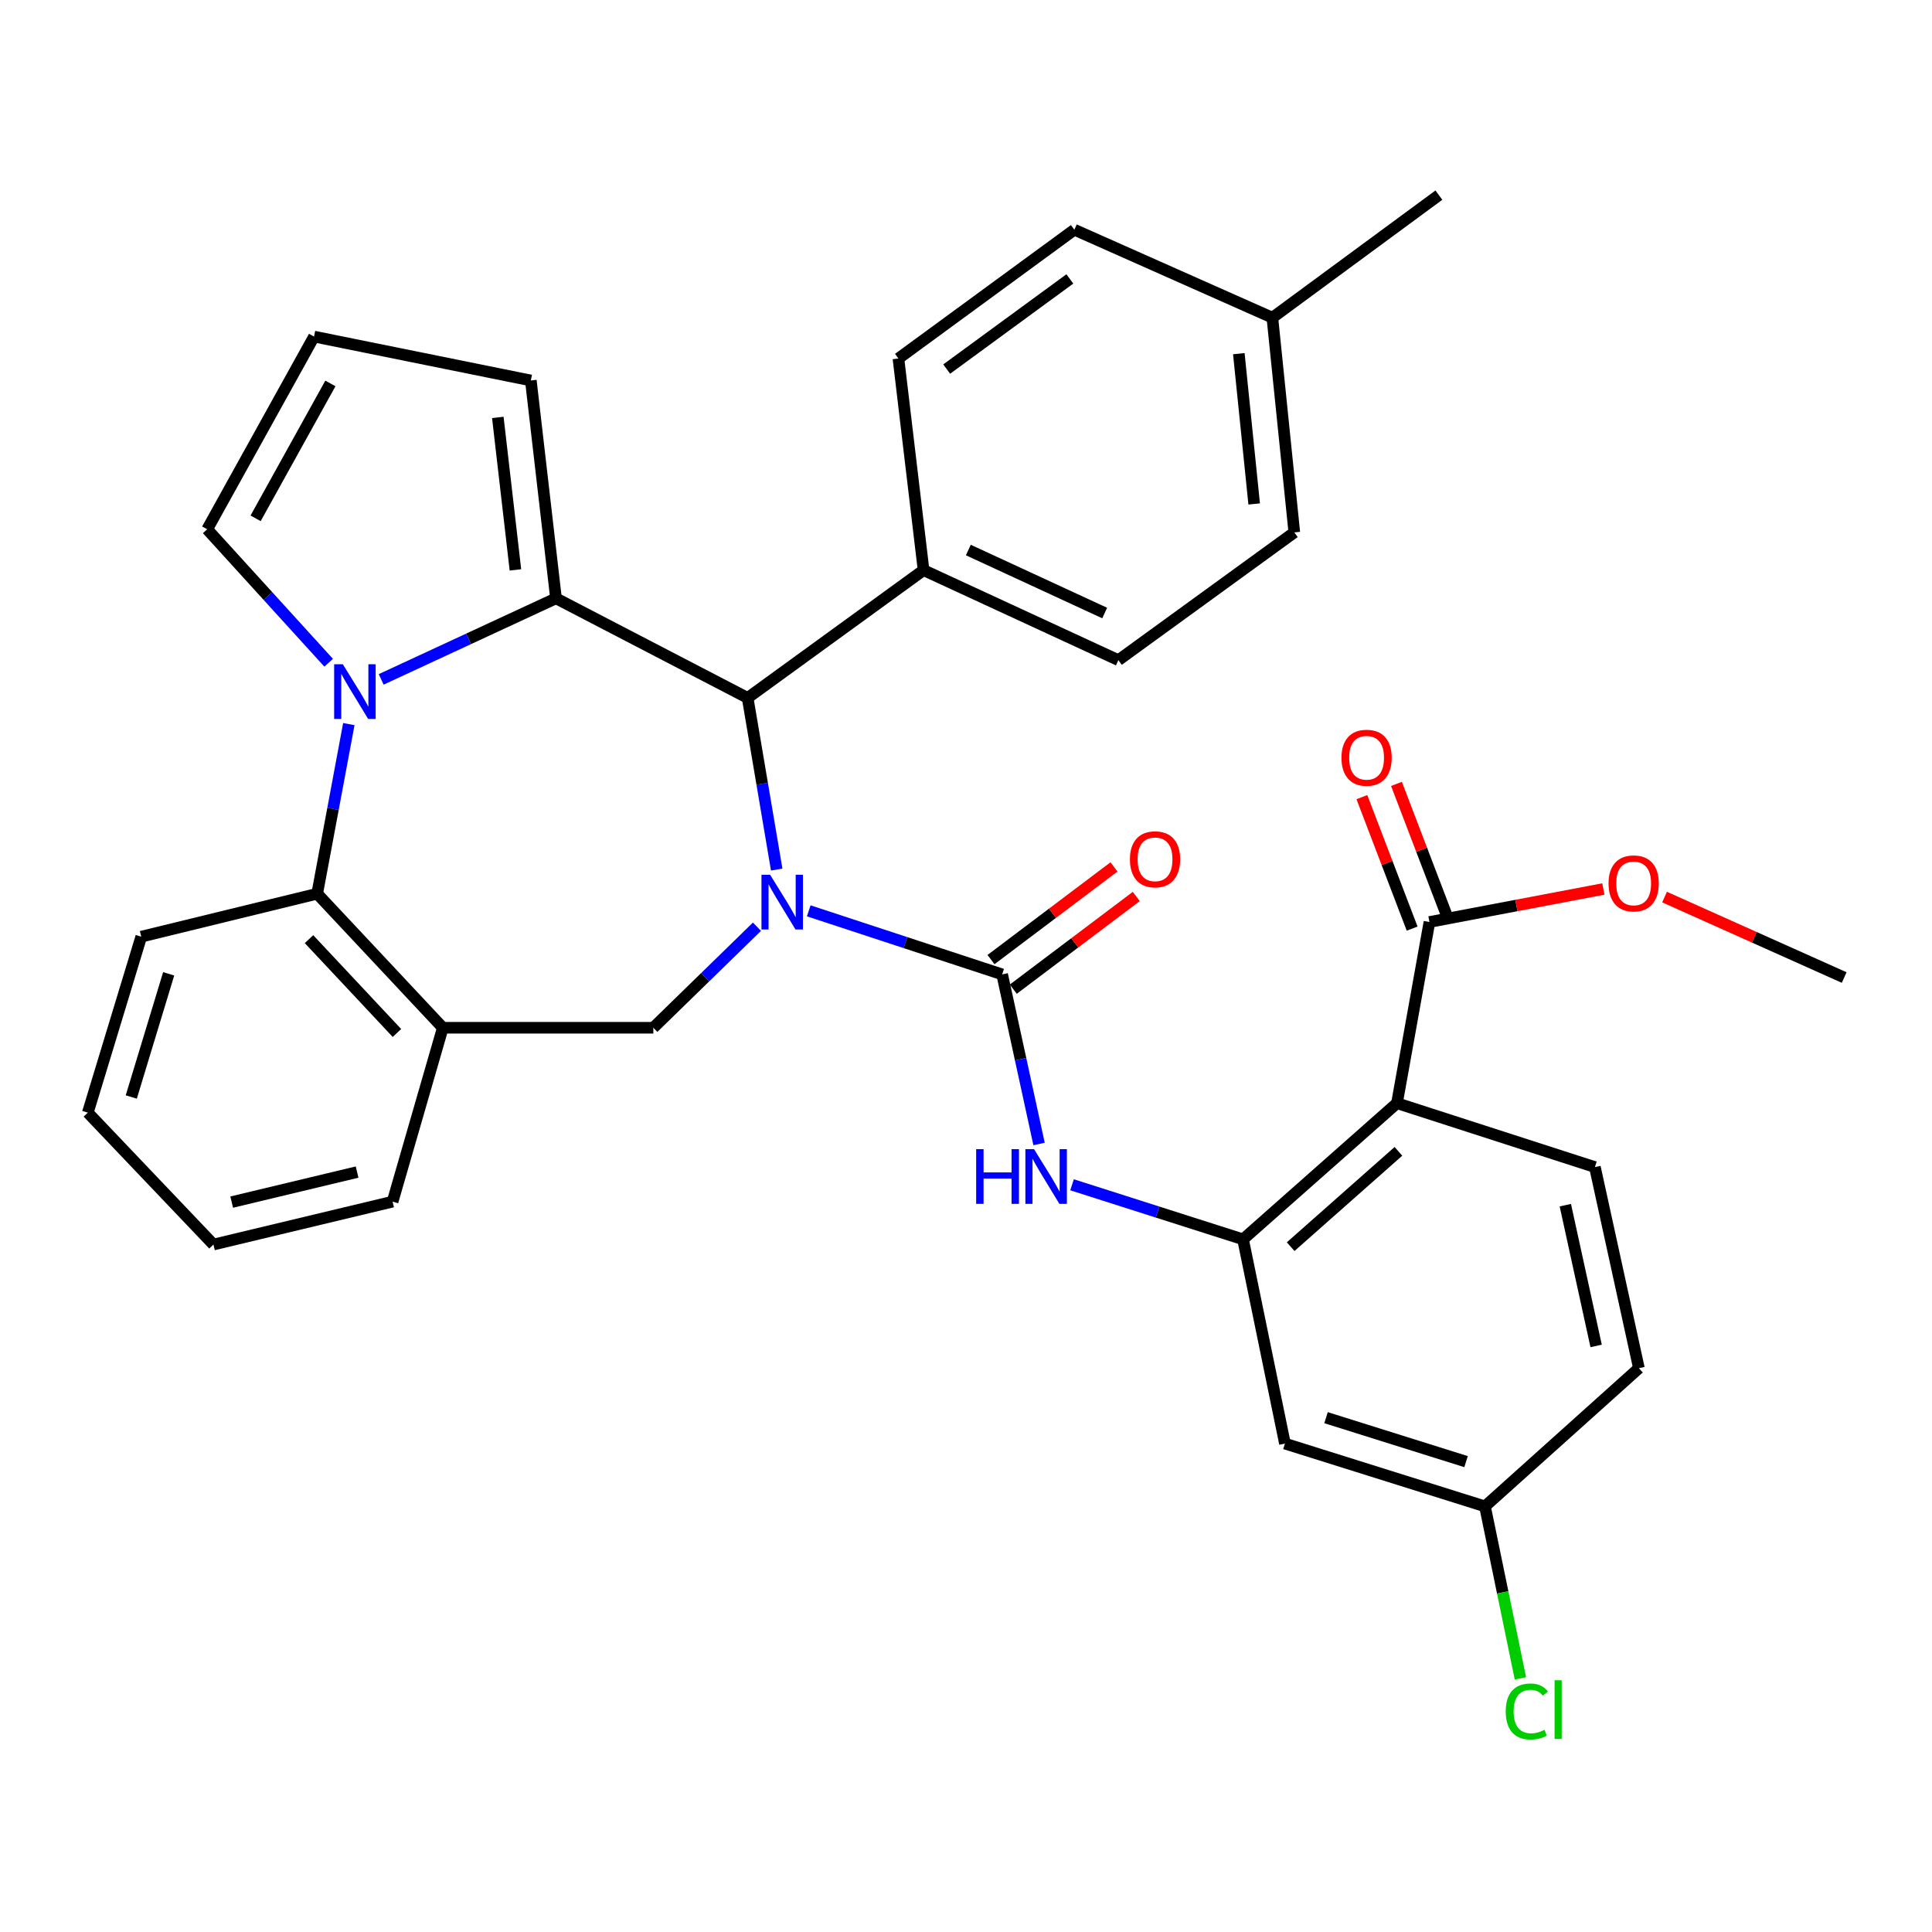 <?xml version='1.0' encoding='iso-8859-1'?>
<svg version='1.1' baseProfile='full'
              xmlns='http://www.w3.org/2000/svg'
                      xmlns:rdkit='http://www.rdkit.org/xml'
                      xmlns:xlink='http://www.w3.org/1999/xlink'
                  xml:space='preserve'
width='1000px' height='1000px' viewBox='0 0 1000 1000'>
<!-- END OF HEADER -->
<rect style='opacity:1.0;fill:#FFFFFF;stroke:none' width='1000' height='1000' x='0' y='0'> </rect>
<path class='bond-2' d='M 418.605,471.445 L 468.658,487.893' style='fill:none;fill-rule:evenodd;stroke:#0000FF;stroke-width:6px;stroke-linecap:butt;stroke-linejoin:miter;stroke-opacity:1' />
<path class='bond-2' d='M 468.658,487.893 L 518.711,504.342' style='fill:none;fill-rule:evenodd;stroke:#000000;stroke-width:6px;stroke-linecap:butt;stroke-linejoin:miter;stroke-opacity:1' />
<path class='bond-3' d='M 402.019,450.091 L 394.499,405.663' style='fill:none;fill-rule:evenodd;stroke:#0000FF;stroke-width:6px;stroke-linecap:butt;stroke-linejoin:miter;stroke-opacity:1' />
<path class='bond-3' d='M 394.499,405.663 L 386.979,361.236' style='fill:none;fill-rule:evenodd;stroke:#000000;stroke-width:6px;stroke-linecap:butt;stroke-linejoin:miter;stroke-opacity:1' />
<path class='bond-6' d='M 391.8,479.672 L 364.981,505.819' style='fill:none;fill-rule:evenodd;stroke:#0000FF;stroke-width:6px;stroke-linecap:butt;stroke-linejoin:miter;stroke-opacity:1' />
<path class='bond-6' d='M 364.981,505.819 L 338.162,531.966' style='fill:none;fill-rule:evenodd;stroke:#000000;stroke-width:6px;stroke-linecap:butt;stroke-linejoin:miter;stroke-opacity:1' />
<path class='bond-0' d='M 287.78,309.693 L 386.979,361.236' style='fill:none;fill-rule:evenodd;stroke:#000000;stroke-width:6px;stroke-linecap:butt;stroke-linejoin:miter;stroke-opacity:1' />
<path class='bond-1' d='M 287.78,309.693 L 242.541,330.674' style='fill:none;fill-rule:evenodd;stroke:#000000;stroke-width:6px;stroke-linecap:butt;stroke-linejoin:miter;stroke-opacity:1' />
<path class='bond-1' d='M 242.541,330.674 L 197.302,351.655' style='fill:none;fill-rule:evenodd;stroke:#0000FF;stroke-width:6px;stroke-linecap:butt;stroke-linejoin:miter;stroke-opacity:1' />
<path class='bond-13' d='M 287.78,309.693 L 274.756,196.938' style='fill:none;fill-rule:evenodd;stroke:#000000;stroke-width:6px;stroke-linecap:butt;stroke-linejoin:miter;stroke-opacity:1' />
<path class='bond-13' d='M 266.784,294.98 L 257.667,216.051' style='fill:none;fill-rule:evenodd;stroke:#000000;stroke-width:6px;stroke-linecap:butt;stroke-linejoin:miter;stroke-opacity:1' />
<path class='bond-12' d='M 170.114,343.044 L 138.678,308.499' style='fill:none;fill-rule:evenodd;stroke:#0000FF;stroke-width:6px;stroke-linecap:butt;stroke-linejoin:miter;stroke-opacity:1' />
<path class='bond-12' d='M 138.678,308.499 L 107.242,273.954' style='fill:none;fill-rule:evenodd;stroke:#000000;stroke-width:6px;stroke-linecap:butt;stroke-linejoin:miter;stroke-opacity:1' />
<path class='bond-34' d='M 180.555,374.787 L 172.364,418.687' style='fill:none;fill-rule:evenodd;stroke:#0000FF;stroke-width:6px;stroke-linecap:butt;stroke-linejoin:miter;stroke-opacity:1' />
<path class='bond-34' d='M 172.364,418.687 L 164.173,462.586' style='fill:none;fill-rule:evenodd;stroke:#000000;stroke-width:6px;stroke-linecap:butt;stroke-linejoin:miter;stroke-opacity:1' />
<path class='bond-7' d='M 518.711,504.342 L 528.263,548.233' style='fill:none;fill-rule:evenodd;stroke:#000000;stroke-width:6px;stroke-linecap:butt;stroke-linejoin:miter;stroke-opacity:1' />
<path class='bond-7' d='M 528.263,548.233 L 537.815,592.124' style='fill:none;fill-rule:evenodd;stroke:#0000FF;stroke-width:6px;stroke-linecap:butt;stroke-linejoin:miter;stroke-opacity:1' />
<path class='bond-16' d='M 524.48,511.996 L 556.309,488.005' style='fill:none;fill-rule:evenodd;stroke:#000000;stroke-width:6px;stroke-linecap:butt;stroke-linejoin:miter;stroke-opacity:1' />
<path class='bond-16' d='M 556.309,488.005 L 588.138,464.015' style='fill:none;fill-rule:evenodd;stroke:#FF0000;stroke-width:6px;stroke-linecap:butt;stroke-linejoin:miter;stroke-opacity:1' />
<path class='bond-16' d='M 512.942,496.688 L 544.771,472.697' style='fill:none;fill-rule:evenodd;stroke:#000000;stroke-width:6px;stroke-linecap:butt;stroke-linejoin:miter;stroke-opacity:1' />
<path class='bond-16' d='M 544.771,472.697 L 576.6,448.707' style='fill:none;fill-rule:evenodd;stroke:#FF0000;stroke-width:6px;stroke-linecap:butt;stroke-linejoin:miter;stroke-opacity:1' />
<path class='bond-15' d='M 386.979,361.236 L 478.041,295.104' style='fill:none;fill-rule:evenodd;stroke:#000000;stroke-width:6px;stroke-linecap:butt;stroke-linejoin:miter;stroke-opacity:1' />
<path class='bond-4' d='M 723.072,571.007 L 643.393,641.484' style='fill:none;fill-rule:evenodd;stroke:#000000;stroke-width:6px;stroke-linecap:butt;stroke-linejoin:miter;stroke-opacity:1' />
<path class='bond-4' d='M 723.82,595.936 L 668.045,645.27' style='fill:none;fill-rule:evenodd;stroke:#000000;stroke-width:6px;stroke-linecap:butt;stroke-linejoin:miter;stroke-opacity:1' />
<path class='bond-10' d='M 723.072,571.007 L 739.876,477.229' style='fill:none;fill-rule:evenodd;stroke:#000000;stroke-width:6px;stroke-linecap:butt;stroke-linejoin:miter;stroke-opacity:1' />
<path class='bond-14' d='M 723.072,571.007 L 825.518,604.083' style='fill:none;fill-rule:evenodd;stroke:#000000;stroke-width:6px;stroke-linecap:butt;stroke-linejoin:miter;stroke-opacity:1' />
<path class='bond-5' d='M 643.393,641.484 L 599.143,627.363' style='fill:none;fill-rule:evenodd;stroke:#000000;stroke-width:6px;stroke-linecap:butt;stroke-linejoin:miter;stroke-opacity:1' />
<path class='bond-5' d='M 599.143,627.363 L 554.894,613.242' style='fill:none;fill-rule:evenodd;stroke:#0000FF;stroke-width:6px;stroke-linecap:butt;stroke-linejoin:miter;stroke-opacity:1' />
<path class='bond-11' d='M 643.393,641.484 L 665.086,747.2' style='fill:none;fill-rule:evenodd;stroke:#000000;stroke-width:6px;stroke-linecap:butt;stroke-linejoin:miter;stroke-opacity:1' />
<path class='bond-9' d='M 338.162,531.966 L 229.198,531.966' style='fill:none;fill-rule:evenodd;stroke:#000000;stroke-width:6px;stroke-linecap:butt;stroke-linejoin:miter;stroke-opacity:1' />
<path class='bond-8' d='M 164.173,462.586 L 229.198,531.966' style='fill:none;fill-rule:evenodd;stroke:#000000;stroke-width:6px;stroke-linecap:butt;stroke-linejoin:miter;stroke-opacity:1' />
<path class='bond-8' d='M 159.941,486.101 L 205.458,534.667' style='fill:none;fill-rule:evenodd;stroke:#000000;stroke-width:6px;stroke-linecap:butt;stroke-linejoin:miter;stroke-opacity:1' />
<path class='bond-29' d='M 164.173,462.586 L 73.111,484.822' style='fill:none;fill-rule:evenodd;stroke:#000000;stroke-width:6px;stroke-linecap:butt;stroke-linejoin:miter;stroke-opacity:1' />
<path class='bond-28' d='M 229.198,531.966 L 203.203,621.974' style='fill:none;fill-rule:evenodd;stroke:#000000;stroke-width:6px;stroke-linecap:butt;stroke-linejoin:miter;stroke-opacity:1' />
<path class='bond-18' d='M 748.829,473.806 L 735.819,439.775' style='fill:none;fill-rule:evenodd;stroke:#000000;stroke-width:6px;stroke-linecap:butt;stroke-linejoin:miter;stroke-opacity:1' />
<path class='bond-18' d='M 735.819,439.775 L 722.809,405.745' style='fill:none;fill-rule:evenodd;stroke:#FF0000;stroke-width:6px;stroke-linecap:butt;stroke-linejoin:miter;stroke-opacity:1' />
<path class='bond-18' d='M 730.924,480.651 L 717.914,446.621' style='fill:none;fill-rule:evenodd;stroke:#000000;stroke-width:6px;stroke-linecap:butt;stroke-linejoin:miter;stroke-opacity:1' />
<path class='bond-18' d='M 717.914,446.621 L 704.904,412.59' style='fill:none;fill-rule:evenodd;stroke:#FF0000;stroke-width:6px;stroke-linecap:butt;stroke-linejoin:miter;stroke-opacity:1' />
<path class='bond-23' d='M 739.876,477.229 L 784.884,468.686' style='fill:none;fill-rule:evenodd;stroke:#000000;stroke-width:6px;stroke-linecap:butt;stroke-linejoin:miter;stroke-opacity:1' />
<path class='bond-23' d='M 784.884,468.686 L 829.892,460.143' style='fill:none;fill-rule:evenodd;stroke:#FF0000;stroke-width:6px;stroke-linecap:butt;stroke-linejoin:miter;stroke-opacity:1' />
<path class='bond-21' d='M 665.086,747.2 L 768.619,779.702' style='fill:none;fill-rule:evenodd;stroke:#000000;stroke-width:6px;stroke-linecap:butt;stroke-linejoin:miter;stroke-opacity:1' />
<path class='bond-21' d='M 686.357,733.786 L 758.83,756.538' style='fill:none;fill-rule:evenodd;stroke:#000000;stroke-width:6px;stroke-linecap:butt;stroke-linejoin:miter;stroke-opacity:1' />
<path class='bond-35' d='M 107.242,273.954 L 162.544,174.212' style='fill:none;fill-rule:evenodd;stroke:#000000;stroke-width:6px;stroke-linecap:butt;stroke-linejoin:miter;stroke-opacity:1' />
<path class='bond-35' d='M 132.302,268.288 L 171.013,198.469' style='fill:none;fill-rule:evenodd;stroke:#000000;stroke-width:6px;stroke-linecap:butt;stroke-linejoin:miter;stroke-opacity:1' />
<path class='bond-17' d='M 274.756,196.938 L 162.544,174.212' style='fill:none;fill-rule:evenodd;stroke:#000000;stroke-width:6px;stroke-linecap:butt;stroke-linejoin:miter;stroke-opacity:1' />
<path class='bond-38' d='M 825.518,604.083 L 848.297,708.17' style='fill:none;fill-rule:evenodd;stroke:#000000;stroke-width:6px;stroke-linecap:butt;stroke-linejoin:miter;stroke-opacity:1' />
<path class='bond-38' d='M 810.209,623.794 L 826.155,696.655' style='fill:none;fill-rule:evenodd;stroke:#000000;stroke-width:6px;stroke-linecap:butt;stroke-linejoin:miter;stroke-opacity:1' />
<path class='bond-19' d='M 478.041,295.104 L 578.869,341.695' style='fill:none;fill-rule:evenodd;stroke:#000000;stroke-width:6px;stroke-linecap:butt;stroke-linejoin:miter;stroke-opacity:1' />
<path class='bond-19' d='M 501.206,284.691 L 571.785,317.305' style='fill:none;fill-rule:evenodd;stroke:#000000;stroke-width:6px;stroke-linecap:butt;stroke-linejoin:miter;stroke-opacity:1' />
<path class='bond-20' d='M 478.041,295.104 L 465.028,185.565' style='fill:none;fill-rule:evenodd;stroke:#000000;stroke-width:6px;stroke-linecap:butt;stroke-linejoin:miter;stroke-opacity:1' />
<path class='bond-25' d='M 578.869,341.695 L 669.931,275.573' style='fill:none;fill-rule:evenodd;stroke:#000000;stroke-width:6px;stroke-linecap:butt;stroke-linejoin:miter;stroke-opacity:1' />
<path class='bond-24' d='M 465.028,185.565 L 556.09,118.9' style='fill:none;fill-rule:evenodd;stroke:#000000;stroke-width:6px;stroke-linecap:butt;stroke-linejoin:miter;stroke-opacity:1' />
<path class='bond-24' d='M 490.01,191.032 L 553.754,144.367' style='fill:none;fill-rule:evenodd;stroke:#000000;stroke-width:6px;stroke-linecap:butt;stroke-linejoin:miter;stroke-opacity:1' />
<path class='bond-22' d='M 768.619,779.702 L 848.297,708.17' style='fill:none;fill-rule:evenodd;stroke:#000000;stroke-width:6px;stroke-linecap:butt;stroke-linejoin:miter;stroke-opacity:1' />
<path class='bond-26' d='M 768.619,779.702 L 777.791,824.216' style='fill:none;fill-rule:evenodd;stroke:#000000;stroke-width:6px;stroke-linecap:butt;stroke-linejoin:miter;stroke-opacity:1' />
<path class='bond-26' d='M 777.791,824.216 L 786.963,868.73' style='fill:none;fill-rule:evenodd;stroke:#00CC00;stroke-width:6px;stroke-linecap:butt;stroke-linejoin:miter;stroke-opacity:1' />
<path class='bond-31' d='M 861.566,464.325 L 908.056,485.148' style='fill:none;fill-rule:evenodd;stroke:#FF0000;stroke-width:6px;stroke-linecap:butt;stroke-linejoin:miter;stroke-opacity:1' />
<path class='bond-31' d='M 908.056,485.148 L 954.545,505.971' style='fill:none;fill-rule:evenodd;stroke:#000000;stroke-width:6px;stroke-linecap:butt;stroke-linejoin:miter;stroke-opacity:1' />
<path class='bond-27' d='M 556.09,118.9 L 658.579,164.436' style='fill:none;fill-rule:evenodd;stroke:#000000;stroke-width:6px;stroke-linecap:butt;stroke-linejoin:miter;stroke-opacity:1' />
<path class='bond-37' d='M 669.931,275.573 L 658.579,164.436' style='fill:none;fill-rule:evenodd;stroke:#000000;stroke-width:6px;stroke-linecap:butt;stroke-linejoin:miter;stroke-opacity:1' />
<path class='bond-37' d='M 649.159,260.85 L 641.212,183.055' style='fill:none;fill-rule:evenodd;stroke:#000000;stroke-width:6px;stroke-linecap:butt;stroke-linejoin:miter;stroke-opacity:1' />
<path class='bond-30' d='M 658.579,164.436 L 744.764,100.998' style='fill:none;fill-rule:evenodd;stroke:#000000;stroke-width:6px;stroke-linecap:butt;stroke-linejoin:miter;stroke-opacity:1' />
<path class='bond-32' d='M 203.203,621.974 L 110.479,644.178' style='fill:none;fill-rule:evenodd;stroke:#000000;stroke-width:6px;stroke-linecap:butt;stroke-linejoin:miter;stroke-opacity:1' />
<path class='bond-32' d='M 184.831,606.663 L 119.924,622.206' style='fill:none;fill-rule:evenodd;stroke:#000000;stroke-width:6px;stroke-linecap:butt;stroke-linejoin:miter;stroke-opacity:1' />
<path class='bond-36' d='M 73.111,484.822 L 45.455,575.895' style='fill:none;fill-rule:evenodd;stroke:#000000;stroke-width:6px;stroke-linecap:butt;stroke-linejoin:miter;stroke-opacity:1' />
<path class='bond-36' d='M 87.304,504.052 L 67.945,567.804' style='fill:none;fill-rule:evenodd;stroke:#000000;stroke-width:6px;stroke-linecap:butt;stroke-linejoin:miter;stroke-opacity:1' />
<path class='bond-33' d='M 110.479,644.178 L 45.455,575.895' style='fill:none;fill-rule:evenodd;stroke:#000000;stroke-width:6px;stroke-linecap:butt;stroke-linejoin:miter;stroke-opacity:1' />
<path  class='atom-0' d='M 398.61 452.771
L 407.89 467.771
Q 408.81 469.251, 410.29 471.931
Q 411.77 474.611, 411.85 474.771
L 411.85 452.771
L 415.61 452.771
L 415.61 481.091
L 411.73 481.091
L 401.77 464.691
Q 400.61 462.771, 399.37 460.571
Q 398.17 458.371, 397.81 457.691
L 397.81 481.091
L 394.13 481.091
L 394.13 452.771
L 398.61 452.771
' fill='#0000FF'/>
<path  class='atom-2' d='M 177.434 343.807
L 186.714 358.807
Q 187.634 360.287, 189.114 362.967
Q 190.594 365.647, 190.674 365.807
L 190.674 343.807
L 194.434 343.807
L 194.434 372.127
L 190.554 372.127
L 180.594 355.727
Q 179.434 353.807, 178.194 351.607
Q 176.994 349.407, 176.634 348.727
L 176.634 372.127
L 172.954 372.127
L 172.954 343.807
L 177.434 343.807
' fill='#0000FF'/>
<path  class='atom-8' d='M 505.259 594.801
L 509.099 594.801
L 509.099 606.841
L 523.579 606.841
L 523.579 594.801
L 527.419 594.801
L 527.419 623.121
L 523.579 623.121
L 523.579 610.041
L 509.099 610.041
L 509.099 623.121
L 505.259 623.121
L 505.259 594.801
' fill='#0000FF'/>
<path  class='atom-8' d='M 535.219 594.801
L 544.499 609.801
Q 545.419 611.281, 546.899 613.961
Q 548.379 616.641, 548.459 616.801
L 548.459 594.801
L 552.219 594.801
L 552.219 623.121
L 548.339 623.121
L 538.379 606.721
Q 537.219 604.801, 535.979 602.601
Q 534.779 600.401, 534.419 599.721
L 534.419 623.121
L 530.739 623.121
L 530.739 594.801
L 535.219 594.801
' fill='#0000FF'/>
<path  class='atom-17' d='M 584.846 444.775
Q 584.846 437.975, 588.206 434.175
Q 591.566 430.375, 597.846 430.375
Q 604.126 430.375, 607.486 434.175
Q 610.846 437.975, 610.846 444.775
Q 610.846 451.655, 607.446 455.575
Q 604.046 459.455, 597.846 459.455
Q 591.606 459.455, 588.206 455.575
Q 584.846 451.695, 584.846 444.775
M 597.846 456.255
Q 602.166 456.255, 604.486 453.375
Q 606.846 450.455, 606.846 444.775
Q 606.846 439.215, 604.486 436.415
Q 602.166 433.575, 597.846 433.575
Q 593.526 433.575, 591.166 436.375
Q 588.846 439.175, 588.846 444.775
Q 588.846 450.495, 591.166 453.375
Q 593.526 456.255, 597.846 456.255
' fill='#FF0000'/>
<path  class='atom-19' d='M 694.343 392.21
Q 694.343 385.41, 697.703 381.61
Q 701.063 377.81, 707.343 377.81
Q 713.623 377.81, 716.983 381.61
Q 720.343 385.41, 720.343 392.21
Q 720.343 399.09, 716.943 403.01
Q 713.543 406.89, 707.343 406.89
Q 701.103 406.89, 697.703 403.01
Q 694.343 399.13, 694.343 392.21
M 707.343 403.69
Q 711.663 403.69, 713.983 400.81
Q 716.343 397.89, 716.343 392.21
Q 716.343 386.65, 713.983 383.85
Q 711.663 381.01, 707.343 381.01
Q 703.023 381.01, 700.663 383.81
Q 698.343 386.61, 698.343 392.21
Q 698.343 397.93, 700.663 400.81
Q 703.023 403.69, 707.343 403.69
' fill='#FF0000'/>
<path  class='atom-24' d='M 832.581 457.245
Q 832.581 450.445, 835.941 446.645
Q 839.301 442.845, 845.581 442.845
Q 851.861 442.845, 855.221 446.645
Q 858.581 450.445, 858.581 457.245
Q 858.581 464.125, 855.181 468.045
Q 851.781 471.925, 845.581 471.925
Q 839.341 471.925, 835.941 468.045
Q 832.581 464.165, 832.581 457.245
M 845.581 468.725
Q 849.901 468.725, 852.221 465.845
Q 854.581 462.925, 854.581 457.245
Q 854.581 451.685, 852.221 448.885
Q 849.901 446.045, 845.581 446.045
Q 841.261 446.045, 838.901 448.845
Q 836.581 451.645, 836.581 457.245
Q 836.581 462.965, 838.901 465.845
Q 841.261 468.725, 845.581 468.725
' fill='#FF0000'/>
<path  class='atom-27' d='M 779.37 885.854
Q 779.37 878.814, 782.65 875.134
Q 785.97 871.414, 792.25 871.414
Q 798.09 871.414, 801.21 875.534
L 798.57 877.694
Q 796.29 874.694, 792.25 874.694
Q 787.97 874.694, 785.69 877.574
Q 783.45 880.414, 783.45 885.854
Q 783.45 891.454, 785.77 894.334
Q 788.13 897.214, 792.69 897.214
Q 795.81 897.214, 799.45 895.334
L 800.57 898.334
Q 799.09 899.294, 796.85 899.854
Q 794.61 900.414, 792.13 900.414
Q 785.97 900.414, 782.65 896.654
Q 779.37 892.894, 779.37 885.854
' fill='#00CC00'/>
<path  class='atom-27' d='M 804.65 869.694
L 808.33 869.694
L 808.33 900.054
L 804.65 900.054
L 804.65 869.694
' fill='#00CC00'/>
</svg>
